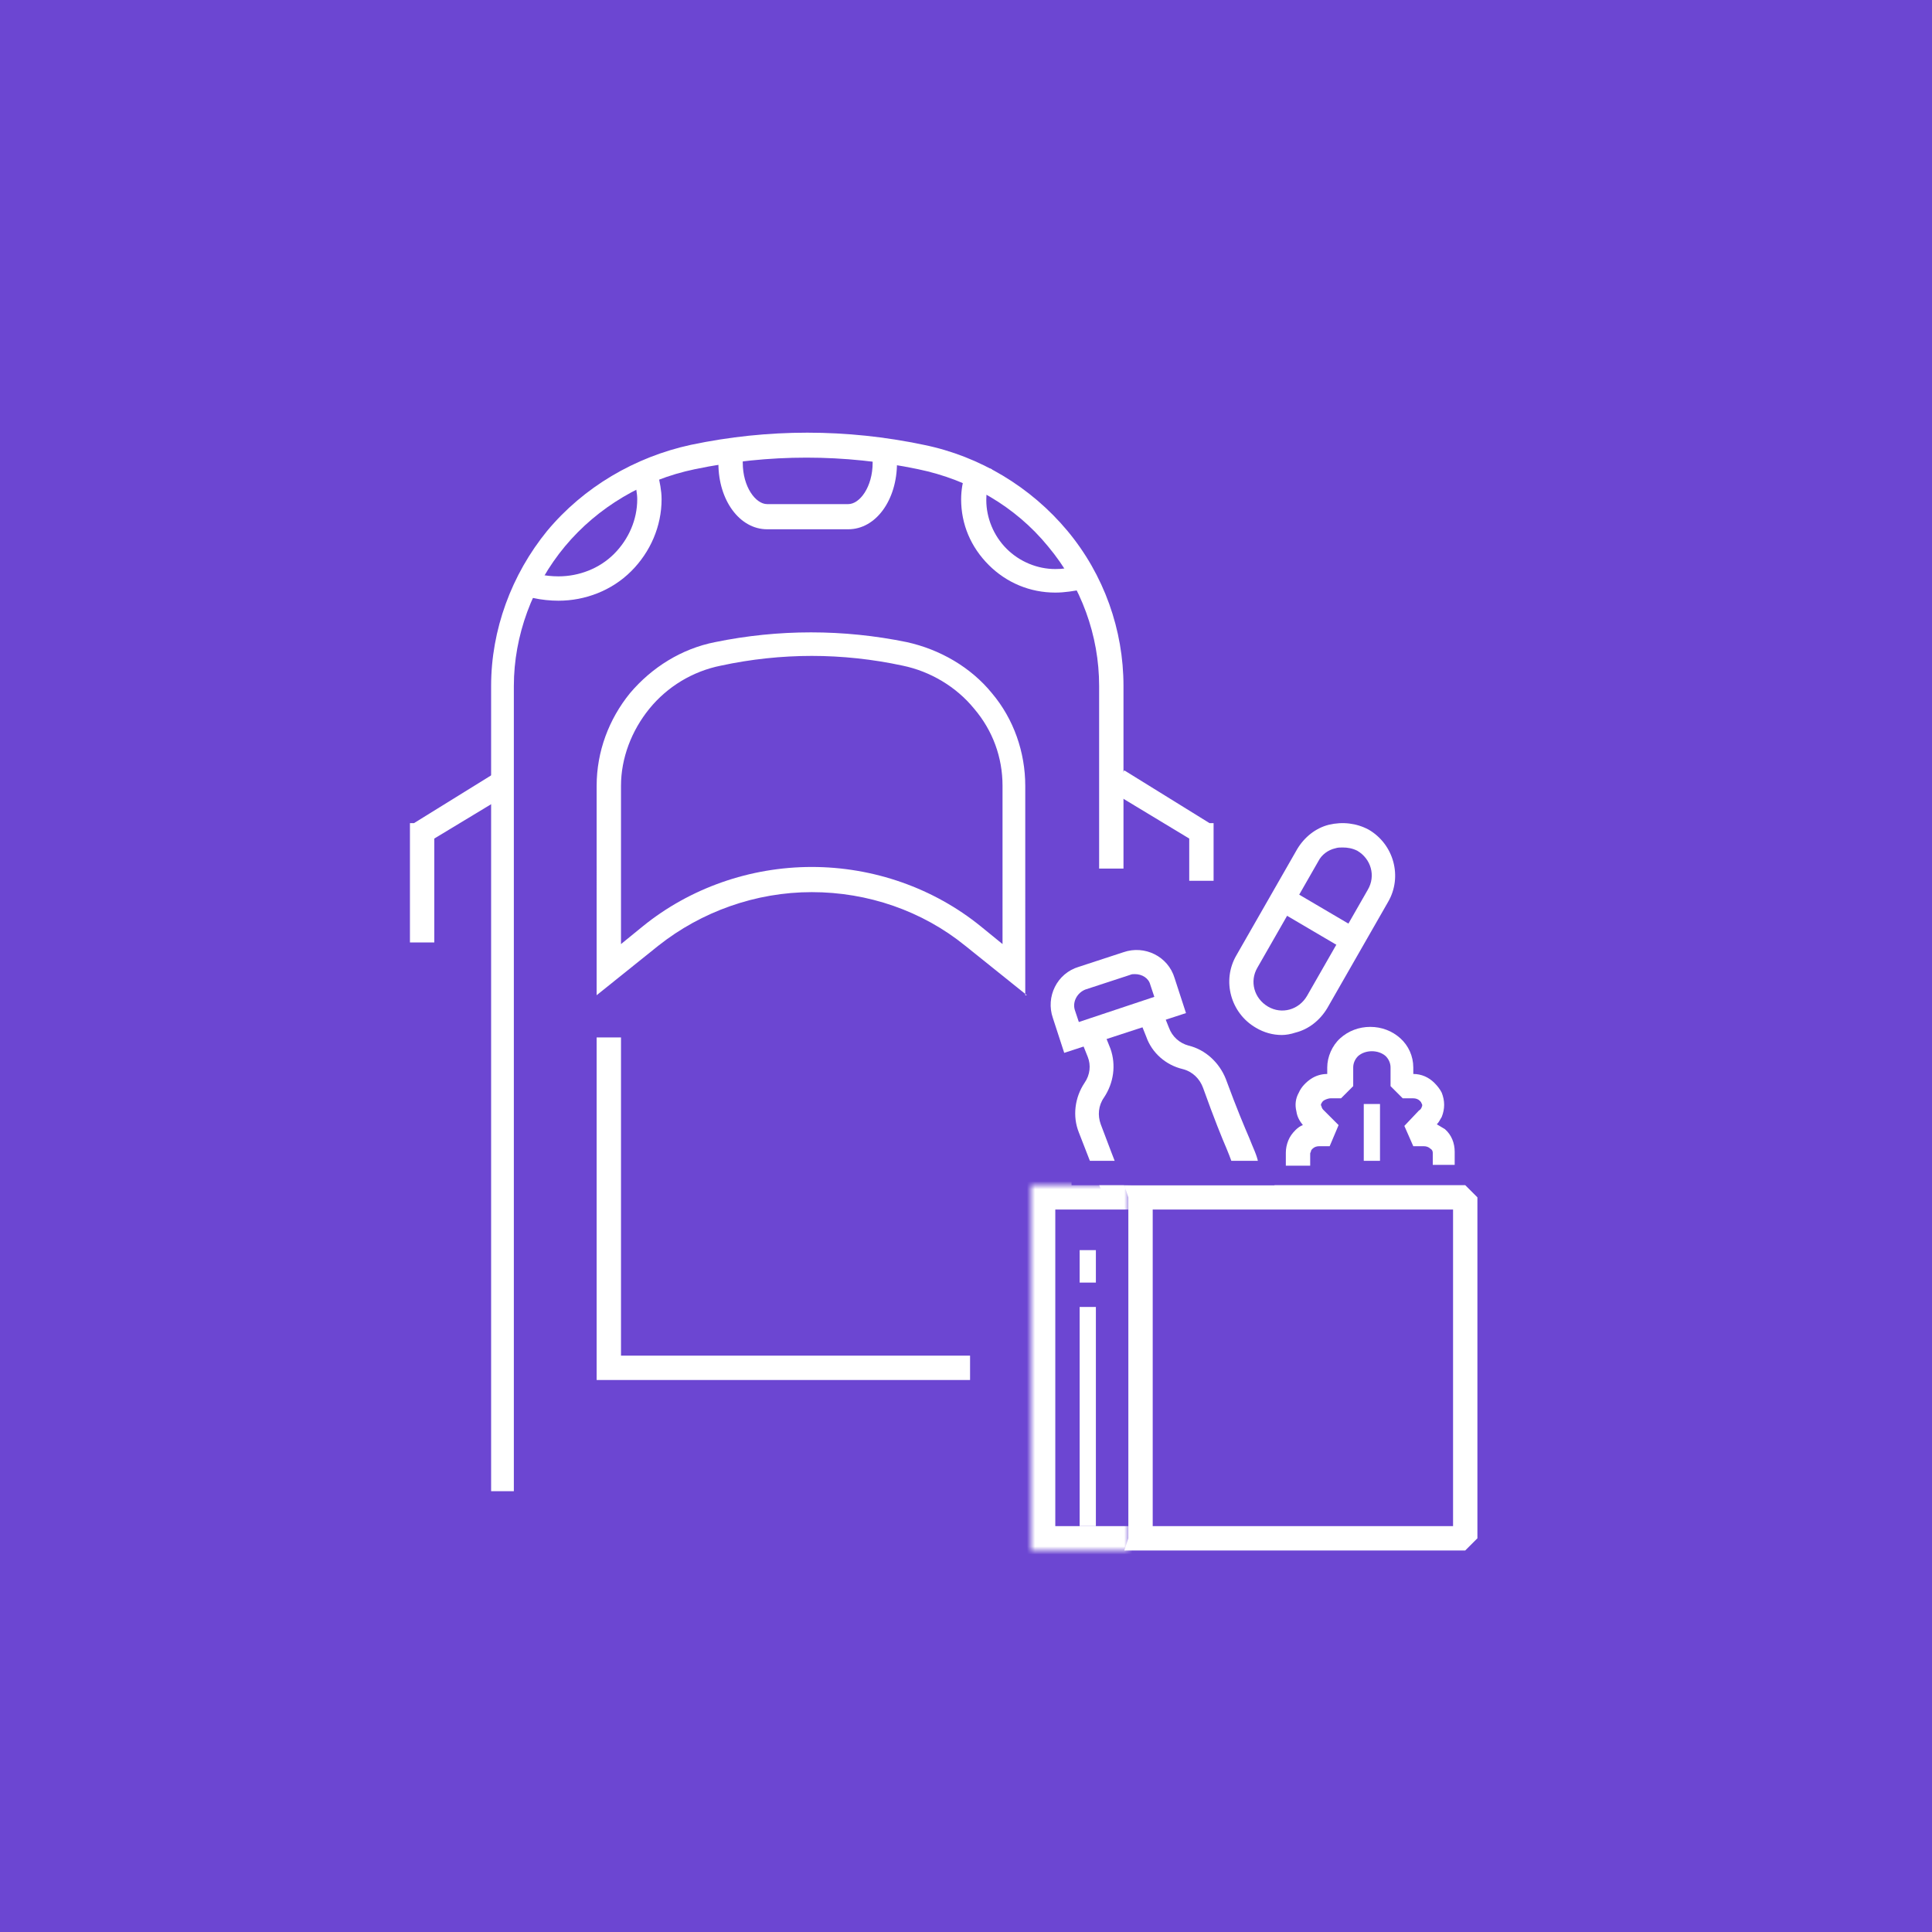 <?xml version="1.0" encoding="utf-8"?>
<!-- Generator: Adobe Illustrator 26.0.3, SVG Export Plug-In . SVG Version: 6.00 Build 0)  -->
<svg version="1.1" id="Layer_1" xmlns="http://www.w3.org/2000/svg" xmlns:xlink="http://www.w3.org/1999/xlink" x="0px" y="0px"
	 viewBox="0 0 238 238" style="enable-background:new 0 0 238 238;" xml:space="preserve">
<style type="text/css">
	.st0{fill:none;stroke:#FFFFFF;stroke-width:3;stroke-linecap:square;stroke-miterlimit:10;}
	.st1{fill:#6C46D2;}
	.st2{fill:#FFFFFF;}
	.st3{fill:#FFFFFF;filter:url(#Adobe_OpacityMaskFilter);}
	.st4{mask:url(#path-23-inside-1_0_564_00000098180244911063531110000002948746041570390957_);fill:#FFFFFF;}
	.st5{fill:none;stroke:#FFFFFF;stroke-width:2;stroke-linecap:square;stroke-linejoin:bevel;}
</style>
<path class="st0" d="M137,120V85.3c0-6.7-2.3-13.3-6.6-18.5c-4.3-5.2-10.2-8.9-16.9-10.3l0,0c-9.3-2-18.8-2-28.1,0l0,0
	c-6.6,1.4-12.6,5-16.9,10.3C64.3,72,62,78.5,62,85.3V185"/>
<path class="st0" d="M79.6,59c0.2,0.9,0.4,1.9,0.4,2.8c0,3-1.2,5.8-3.3,7.9c-2.1,2.1-5,3.3-7.9,3.3c-0.9,0-1.9-0.1-2.8-0.3"/>
<path class="st0" d="M120.4,59c-0.3,0.9-0.4,1.9-0.4,2.8c0,2.7,1.1,5.3,2.9,7.2s4.4,3,7.1,3c1,0,2-0.2,3-0.5"/>
<path class="st0" d="M109,56.1v1.1c0,3.7-2,6.8-4.5,6.8h-10C92,64,90,61,90,57.2V56"/>
<path class="st0" d="M61,98l-8,5 M52,104v12"/>
<path class="st0" d="M125,121V97.8c0-3.9-1.3-7.7-3.8-10.7c-2.5-3-5.9-5.1-9.7-5.9c-7.6-1.6-15.4-1.6-23,0c-3.8,0.8-7.2,2.9-9.7,5.9
	c-2.5,3-3.8,6.8-3.8,10.7V121l5.1-4.2c5.6-4.6,12.6-7.1,19.9-7.1c7.2,0,14.3,2.5,19.9,7.1L125,121z"/>
<path class="st0" d="M184.4,159.1c2-16-9.4-30.5-25.4-32.5c-16-2-30.5,9.4-32.5,25.4c-2,16,9.4,30.5,25.4,32.5
	C167.9,186.4,182.5,175.1,184.4,159.1z"/>
<path class="st0" d="M143,155.4l11.5,10.6l16.5-21"/>
<path class="st0" d="M118,171H75v-40"/>
<path class="st0" d="M139,98l8,5 M148,104v12"/>
<rect class="st1" width="238" height="238"/>
<rect x="161.2" y="108.6" transform="matrix(0.507 -0.862 0.862 0.507 -17.597 196.233)" class="st2" width="3" height="9.9"/>
<path class="st2" d="M63.5,183.7h-3V84.5c0-6.9,2.5-13.7,6.9-19.1c4.5-5.4,10.8-9.1,17.7-10.6c9.5-2,19.2-2,28.7,0
	c6.9,1.4,13.2,5.2,17.7,10.6c4.5,5.4,6.9,12.2,6.9,19.1V107h-3V84.5c0-6.2-2.2-12.3-6.3-17.2c-4-4.9-9.7-8.2-16-9.5
	c-9.1-1.9-18.4-1.9-27.5,0c-6.3,1.3-12,4.7-16,9.5c-4,4.8-6.3,11-6.3,17.2V183.7z"/>
<path class="st0" d="M79.6,58.8c0.2,0.9,0.4,1.8,0.4,2.7c0,2.9-1.2,5.7-3.3,7.8c-2.1,2.1-5,3.2-7.9,3.2c-0.9,0-1.9-0.1-2.8-0.3"/>
<path class="st2" d="M130,73C130,73,130,73,130,73c-3.1,0-6-1.2-8.2-3.4c-2.2-2.2-3.4-5-3.4-8.1c0-1.1,0.2-2.2,0.5-3.2l0.4-1.4
	l2.9,0.9l-0.4,1.4c-0.2,0.8-0.3,1.6-0.3,2.4c0,2.2,0.9,4.4,2.5,6c1.6,1.6,3.8,2.5,6,2.5c0,0,0,0,0,0c0.9,0,1.7-0.1,2.5-0.4l1.4-0.4
	l0.9,2.9l-1.4,0.4C132.3,72.8,131.2,73,130,73z"/>
<path class="st2" d="M104.5,65.2h-10c-3.4,0-6-3.6-6-8.1v-2.7h3V57c0,3,1.6,5.1,3,5.1h10c1.4,0,3-2.1,3-5.1v-2.6h3V57
	C110.5,61.6,107.9,65.2,104.5,65.2z"/>
<polygon class="st2" points="53.5,116.1 50.5,116.1 50.5,101.4 51,101.4 61.5,94.9 63.1,97.5 53.5,103.3 "/>
<path class="st2" d="M126.5,122.6l-7.6-6.1c-5.3-4.3-12-6.6-18.9-6.6c-6.9,0-13.6,2.4-18.9,6.6l-7.6,6.1V96.8
	c0-4.2,1.5-8.2,4.1-11.4c2.7-3.2,6.4-5.5,10.5-6.3c7.8-1.6,15.8-1.6,23.6,0c4.1,0.9,7.9,3.1,10.5,6.3c2.7,3.2,4.1,7.3,4.1,11.4
	V122.6z M100,80.8c-3.7,0-7.5,0.4-11.2,1.2c-3.5,0.7-6.6,2.6-8.8,5.3c-2.2,2.7-3.5,6.1-3.5,9.5v19.5l2.7-2.2
	c5.8-4.7,13.2-7.3,20.8-7.3c7.6,0,15,2.6,20.8,7.3l2.7,2.2V96.8c0-3.5-1.2-6.8-3.5-9.5c-2.2-2.7-5.4-4.6-8.8-5.3
	C107.5,81.2,103.7,80.8,100,80.8z"/>
<polygon class="st2" points="119.5,170 73.5,170 73.5,127.8 76.5,127.8 76.5,167 119.5,167 "/>
<polygon class="st2" points="149.5,108.5 146.5,108.5 146.5,103.3 136.9,97.5 138.5,94.9 149,101.4 149.5,101.4 "/>
<path class="st2" d="M179.5,143.5h-3V142c0-0.2-0.1-0.4-0.3-0.5c-0.2-0.2-0.5-0.3-0.8-0.3h-1.3l-1.1-2.5l1.8-1.9
	c0.2-0.1,0.2-0.2,0.3-0.3c0-0.1,0.1-0.2,0.1-0.3c0-0.1,0-0.2-0.1-0.3c0-0.1-0.1-0.2-0.2-0.3c-0.2-0.2-0.5-0.3-0.8-0.3h-1.3l-1.5-1.5
	v-2.3c0-0.5-0.2-1-0.6-1.4c-0.9-0.8-2.5-0.8-3.4,0c-0.4,0.4-0.6,0.9-0.6,1.4v2.3l-1.5,1.5h-1.3c-0.2,0-0.5,0.1-0.7,0.2
	c-0.2,0.1-0.3,0.2-0.4,0.4c-0.1,0.1-0.1,0.3,0,0.4c0,0.1,0.1,0.3,0.2,0.4l1.9,1.9l-1.1,2.6h-1.3c0,0,0,0,0,0c-0.3,0-0.6,0.1-0.8,0.3
	c-0.1,0.1-0.2,0.2-0.2,0.3c0,0.1-0.1,0.2-0.1,0.3v1.5h-3V142c0-0.5,0.1-1,0.3-1.5c0.2-0.5,0.5-0.9,0.9-1.3c0.3-0.3,0.6-0.5,0.9-0.6
	c-0.4-0.5-0.7-1-0.8-1.7c-0.2-0.8-0.1-1.6,0.3-2.3c0.3-0.7,0.9-1.3,1.5-1.7c0.6-0.4,1.3-0.6,2-0.6v-0.8c0-1.3,0.6-2.7,1.6-3.6
	c1-0.9,2.3-1.4,3.7-1.4s2.7,0.5,3.7,1.4c1,0.9,1.6,2.2,1.6,3.6v0.8c1,0,1.9,0.4,2.6,1.1c0.4,0.4,0.7,0.8,0.9,1.2
	c0.2,0.5,0.3,1,0.3,1.5c0,0.5-0.1,1-0.3,1.5c-0.2,0.3-0.3,0.6-0.6,0.9c0.3,0.2,0.7,0.4,1,0.6c0.8,0.7,1.2,1.7,1.2,2.8V143.5z"/>
<path class="st2" d="M180.5,191h-42l0.5-1.5v-42l-0.5-1.5h42l1.5,1.5v42L180.5,191z M142,188h37v-39h-37V188z"/>
<defs>
	<filter id="Adobe_OpacityMaskFilter" filterUnits="userSpaceOnUse" x="124" y="143" width="19" height="51">
		<feColorMatrix  type="matrix" values="1 0 0 0 0  0 1 0 0 0  0 0 1 0 0  0 0 0 1 0"/>
	</filter>
</defs>
<mask maskUnits="userSpaceOnUse" x="124" y="143" width="19" height="51" id="path-23-inside-1_0_564_00000098180244911063531110000002948746041570390957_">
	<path class="st3" d="M139,191h-12v-45h12"/>
</mask>
<path class="st4" d="M139,194h3v-6h-3V194z M127,191h-3l3,3V191z M127,146v-3l-3,3H127z M139,149h3v-6h-3V149z M139,188h-12v6h12
	V188z M130,191v-45h-6v45H130z M127,149h16v-6h-16V149z"/>
<path class="st5" d="M134,187v-25"/>
<path class="st5" d="M134,155v2"/>
<rect x="168" y="136" class="st2" width="2" height="7"/>
<path class="st2" d="M131.1,129.7l-1.4-4.3c-0.9-2.6,0.5-5.5,3.2-6.3l5.5-1.8c2.6-0.9,5.5,0.5,6.3,3.2l1.4,4.3L131.1,129.7z
	 M139.8,120c-0.2,0-0.4,0-0.6,0.1l-5.5,1.8c-1,0.4-1.6,1.5-1.3,2.5l0.5,1.5l9.3-3.1l0,0l-0.5-1.5C141.5,120.5,140.7,120,139.8,120z"
	/>
<path class="st2" d="M152,144c-0.2-0.7-0.4-1.3-0.9-2.5c-0.6-1.4-1.5-3.6-2.9-7.5c-0.4-1.1-1.3-2-2.5-2.3c-2.1-0.5-3.8-2-4.5-4
	l-0.6-1.5l2.8-1.1l0.6,1.5c0.4,1.1,1.3,1.9,2.4,2.2c2.1,0.5,3.8,2.1,4.6,4.1c1.4,3.8,2.3,5.9,2.9,7.3c0.5,1.3,0.9,2,1.1,3L152,144z"
	/>
<path class="st2" d="M136.2,147.7c-0.5-1-0.7-1.4-1.2-2.8c-0.4-1-1-2.6-2.1-5.4c-0.8-2-0.5-4.3,0.7-6.1c0.7-1,0.8-2.2,0.4-3.2
	l-0.6-1.5l2.8-1l0.6,1.5c0.7,2,0.4,4.2-0.8,6c-0.7,1-0.8,2.2-0.4,3.3c1.1,2.9,1.7,4.5,2.1,5.5c0.5,1.3,0.6,1.6,1,2.5L136.2,147.7z"
	/>
<path class="st2" d="M157.9,127.5c-1.1,0-2.2-0.3-3.2-0.9c-3.1-1.8-4.2-5.8-2.4-8.9l7.5-13.1c0.9-1.5,2.3-2.6,3.9-3
	c1.7-0.4,3.4-0.2,4.9,0.6l0,0c3.1,1.8,4.2,5.8,2.4,8.9l-7.5,13.1c-0.9,1.5-2.3,2.6-3.9,3C159,127.4,158.4,127.5,157.9,127.5z
	 M165.4,104.4c-0.3,0-0.6,0-0.9,0.1c-0.9,0.2-1.7,0.8-2.1,1.6l-7.5,13.1c-1,1.7-0.4,3.8,1.3,4.8c1.7,1,3.8,0.4,4.8-1.3l7.5-13.1
	c1-1.7,0.4-3.8-1.3-4.8l0,0C166.6,104.5,166,104.4,165.4,104.4z"/>
<rect x="132" y="143" class="st1" width="25" height="3"/>
</svg>
